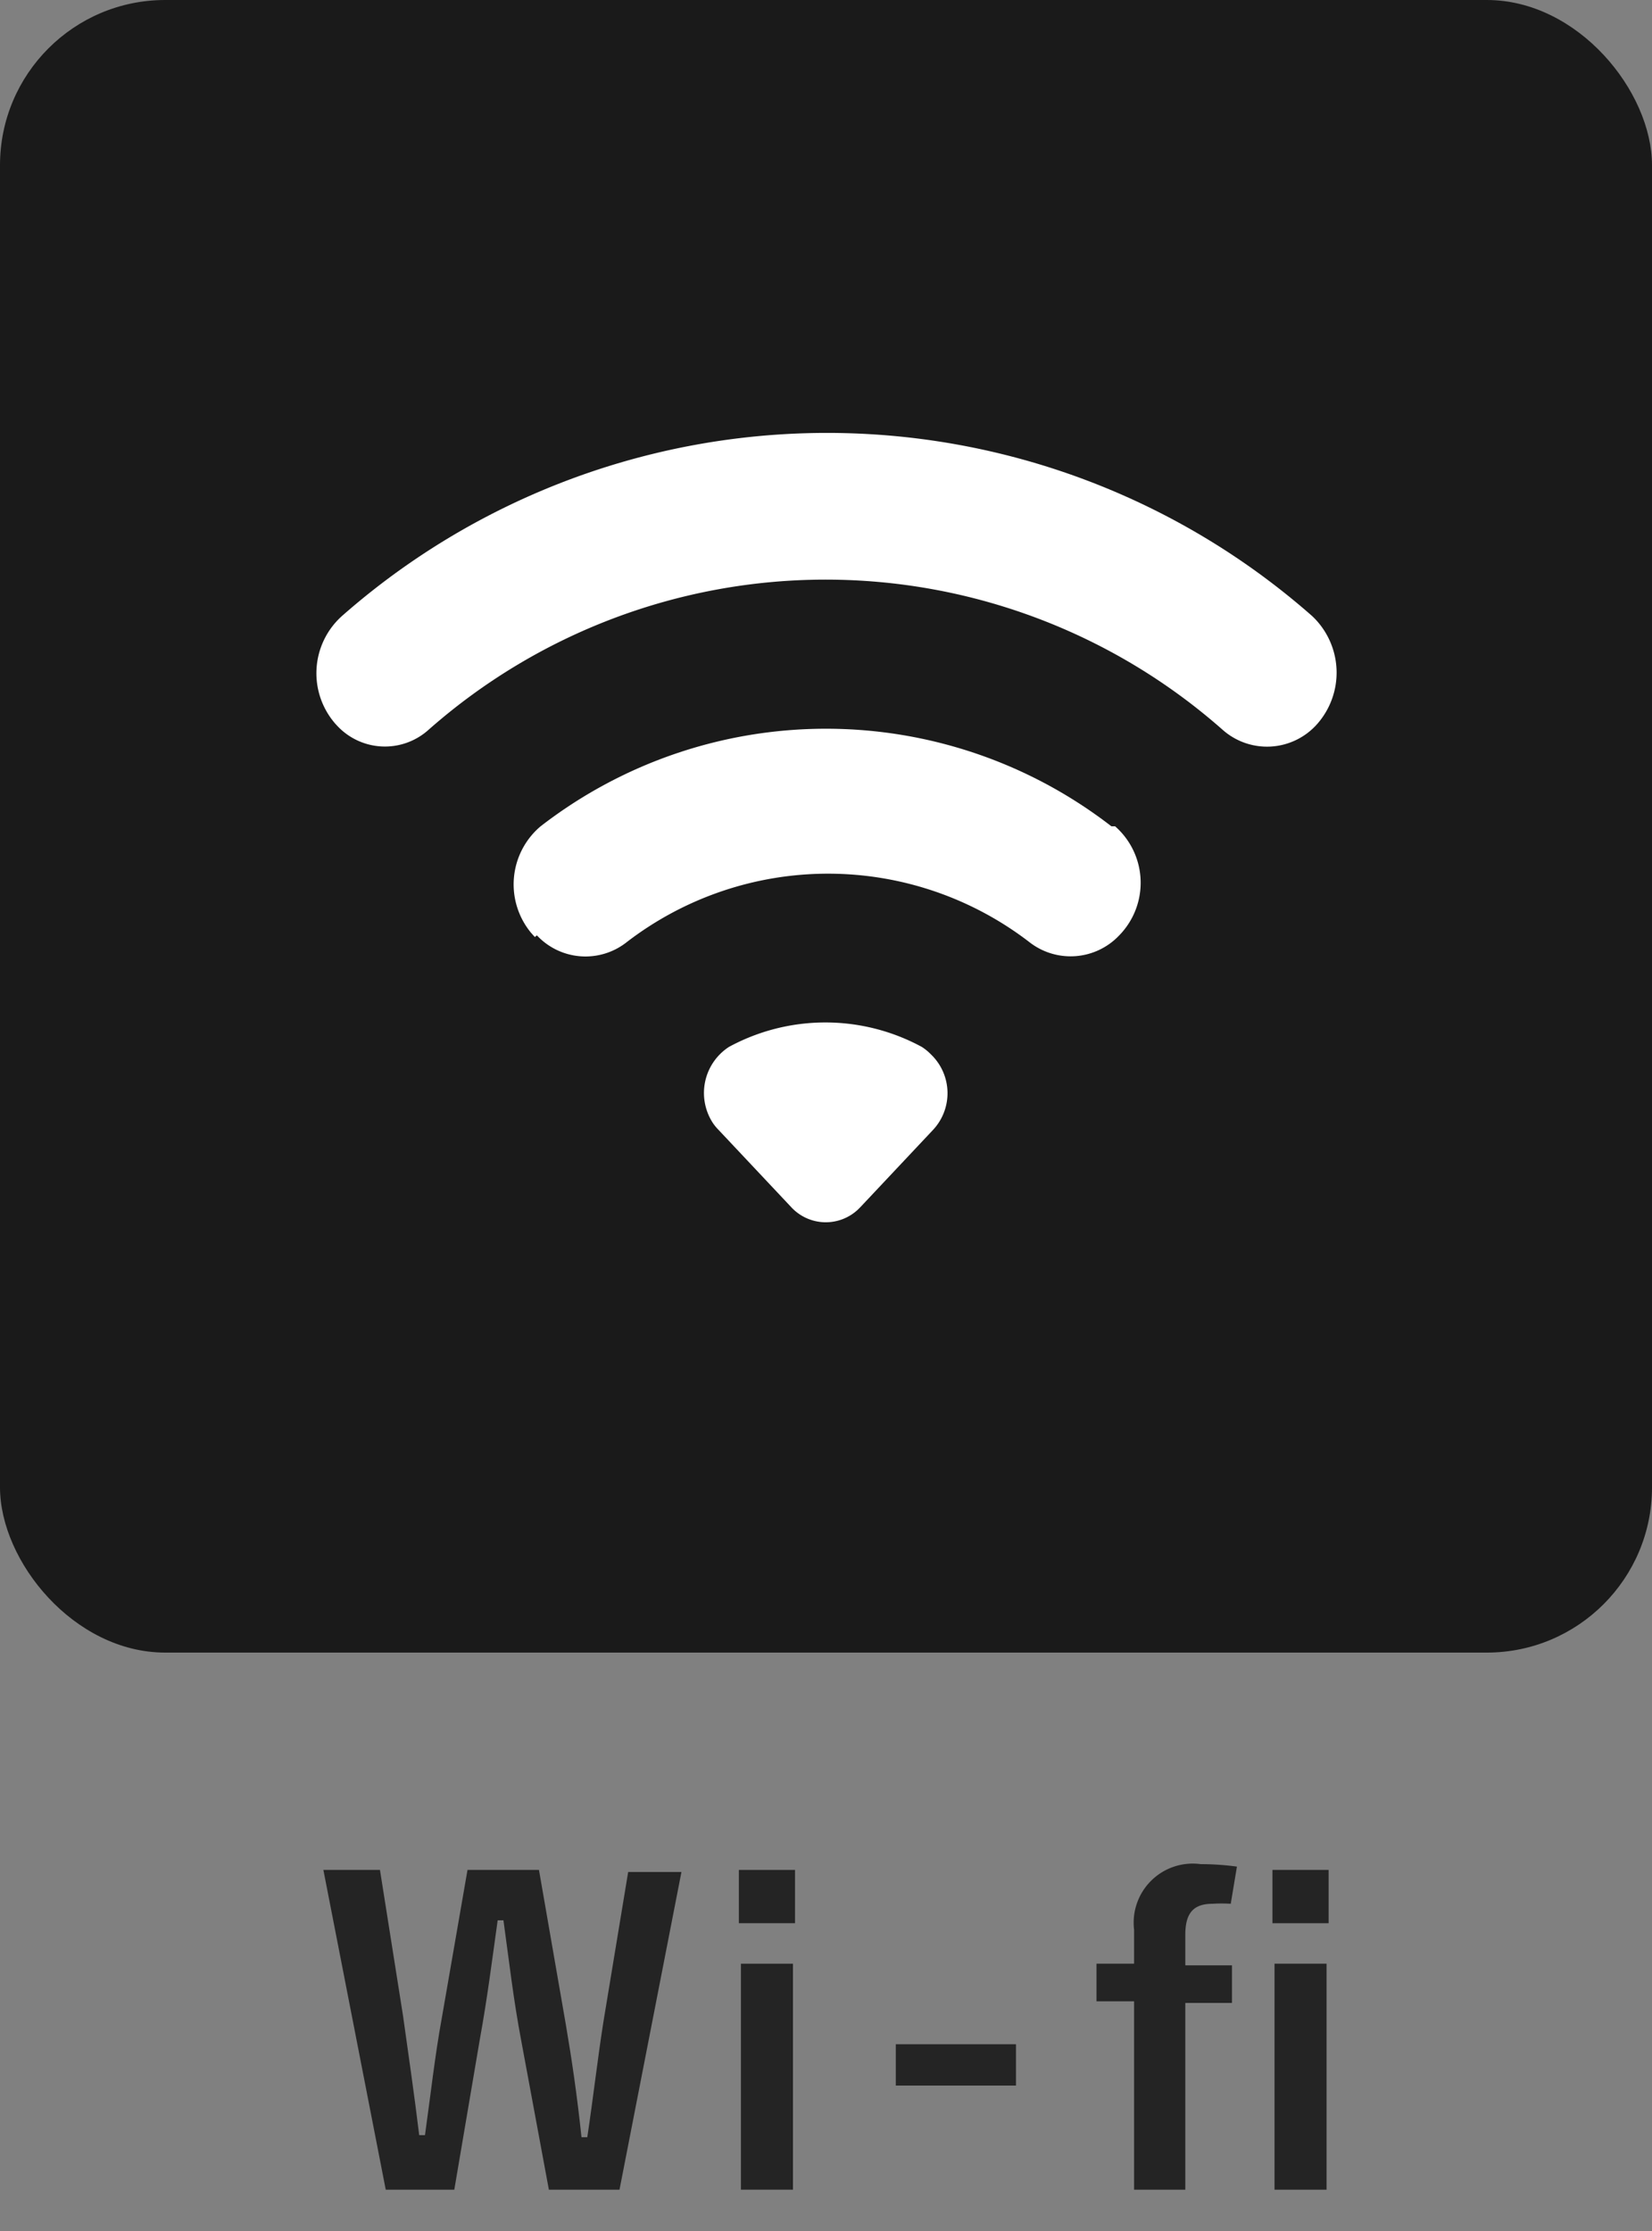 <svg id="レイヤー_1" data-name="レイヤー 1" xmlns="http://www.w3.org/2000/svg" width="40" height="54" viewBox="0 0 40 54"><rect x="0" y="0" width="40" height="54" fill="#808080" stroke="none"/><title>com_ic34</title><g id="Wi-fi" style="isolation:isolate"><g style="isolation:isolate"><path d="M15,53H13.29l-.67-3.61c-.19-1-.29-1.9-.43-2.91h-.14c-.14,1-.25,1.88-.43,2.87L11,53H9.34L7.83,45.26H9.2l.56,3.54c.14,1,.27,1.89.39,2.88h.14c.14-1,.24-1.92.41-2.85l.62-3.57h1.73L13.7,49c.15.88.27,1.7.38,2.73h.14c.15-1,.24-1.83.39-2.79l.6-3.63H16.5Z" fill="#242424"/><path d="M19.25,46.55H17.89V45.26h1.36ZM19.2,53H17.94V47.53H19.2Z" fill="#242424"/><path d="M24.6,50.48H21.69v-1H24.6Z" fill="#242424"/><path d="M29.8,46.08a3.42,3.42,0,0,0-.44,0c-.46,0-.66.22-.66.75v.74h1.13v.91H28.7V53H27.46V48.44h-.91v-.91h.91v-.82a1.43,1.43,0,0,1,1.61-1.59,6.62,6.62,0,0,1,.88.06Zm2.37.47H30.81V45.26h1.36ZM32.12,53H30.86V47.53h1.26Z" fill="#242424"/></g></g><rect id="長方形_5306" data-name="長方形 5306" width="40" height="40" rx="4" fill="#1a1a1a"/><g id="グループ化_1447" data-name="グループ化 1447"><path id="パス_265" data-name="パス 265" d="M6,6H34V34H6ZM6,6H34V34H6Z" fill="none"/><path id="パス_266" data-name="パス 266" d="M8.14,17.54a1.58,1.58,0,0,0,2.23.13,14.53,14.53,0,0,1,19.24,0,1.62,1.62,0,0,0,2.26-.12,1.88,1.88,0,0,0-.1-2.64h0a17.78,17.78,0,0,0-23.49,0,1.86,1.86,0,0,0-.15,2.62Zm9.26,9.81,1.75,1.86a1.14,1.14,0,0,0,1.62.07l.07-.07,1.75-1.86a1.3,1.3,0,0,0-.05-1.83,1.24,1.24,0,0,0-.22-.18,4.9,4.9,0,0,0-4.67,0,1.33,1.33,0,0,0-.39,1.84A1.15,1.15,0,0,0,17.4,27.35ZM13,22.64a1.61,1.61,0,0,0,2.18.16,8,8,0,0,1,9.74,0,1.62,1.62,0,0,0,2.18-.16v0A1.82,1.82,0,0,0,27,20L26.91,20a11.29,11.29,0,0,0-13.82,0,1.84,1.84,0,0,0-.23,2.58l.09.1Z" fill="#fff"/></g></svg>